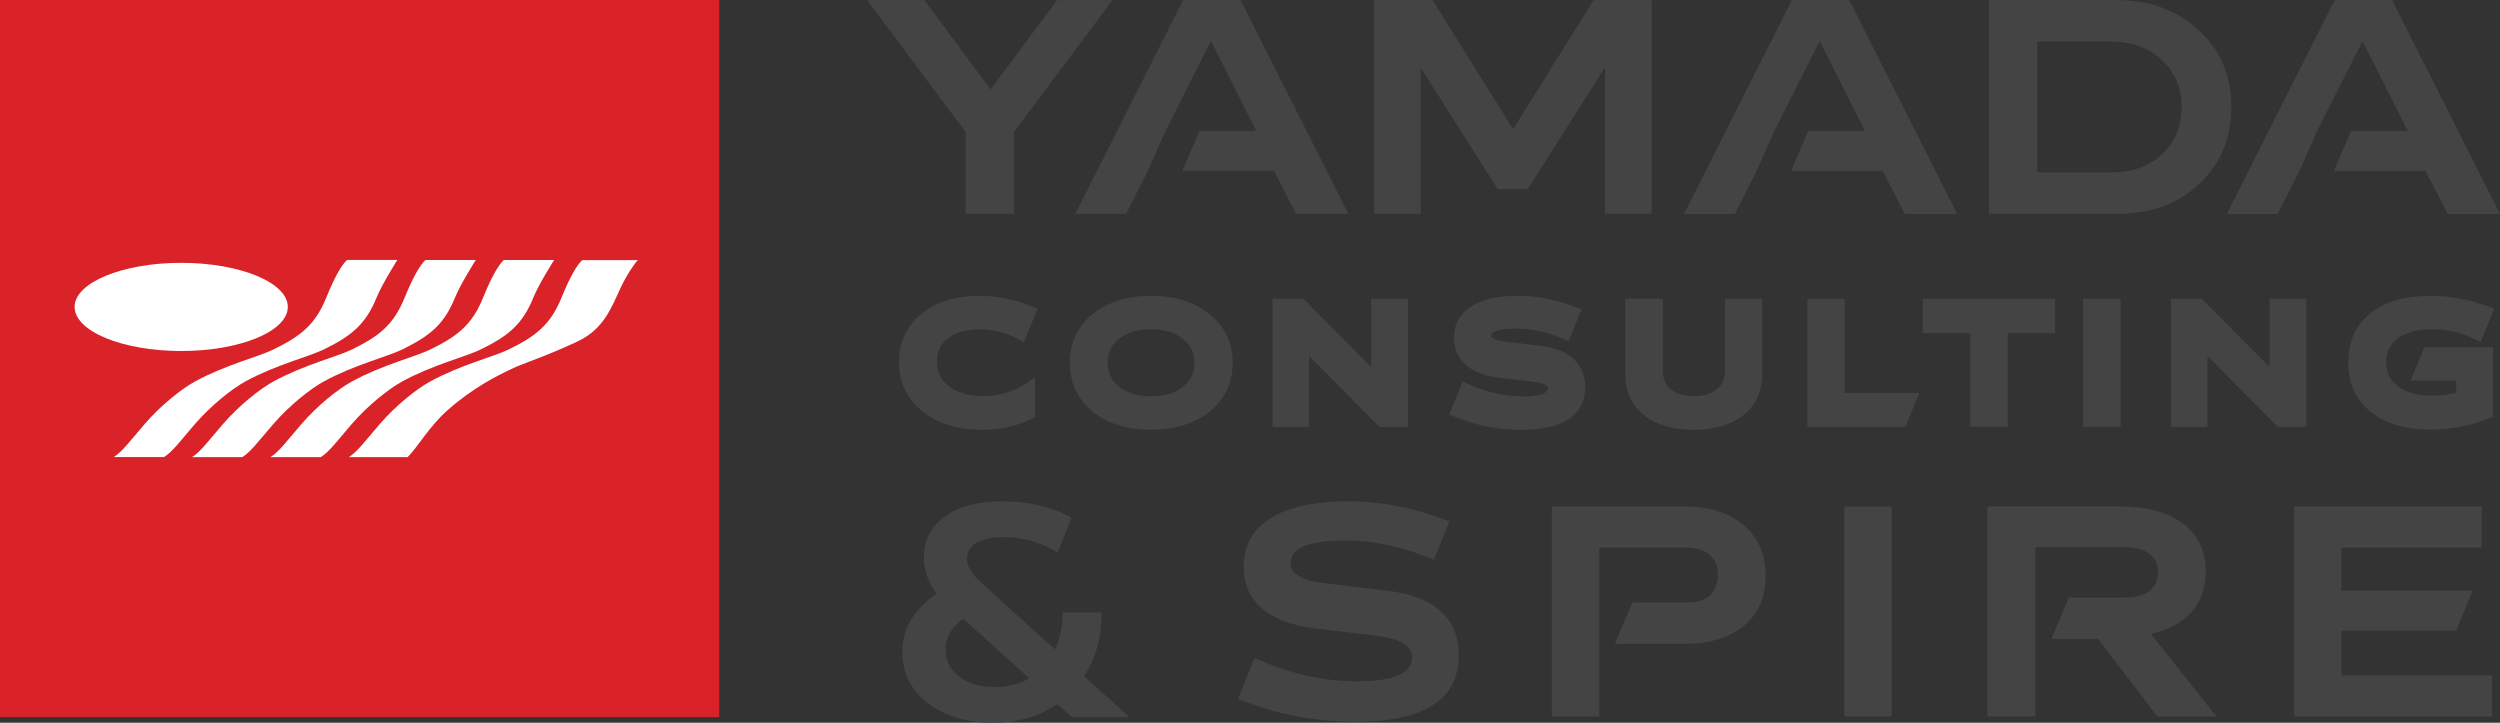<svg width="211" height="61" viewBox="0 0 211 61" fill="none" xmlns="http://www.w3.org/2000/svg">
<rect x="0" y="0" width="211" height="61" fill="#333333" stroke="none"/>
<path d="M60.698 0H0V60.522H60.698V0Z" fill="#DA2229"/>
<path d="M42.922 29.5C41.666 30.112 38.892 30.78 36.296 32.205C35.179 32.817 33.443 34.177 32.019 35.829C30.87 37.16 30.149 38.149 29.441 38.58H34.402C35.198 37.828 36.203 36 37.803 34.594C39.888 32.757 41.843 31.769 43.159 31.142C44.197 30.641 45.965 30.122 48.739 28.823C51.023 27.751 51.642 25.839 52.382 24.289C52.964 23.069 53.578 22.211 53.839 21.956H49.139C48.702 22.355 48.115 23.338 47.394 25.115C46.454 27.417 45.23 28.372 42.922 29.5Z" fill="white"/>
<path d="M15.296 29.625C20.266 29.625 24.291 27.96 24.291 25.904C24.291 23.849 20.266 22.183 15.296 22.183C10.327 22.183 6.297 23.854 6.297 25.904C6.297 27.96 10.327 29.625 15.296 29.625Z" fill="white"/>
<path d="M16.454 32.2C15.337 32.813 13.601 34.172 12.178 35.824C11.028 37.156 10.307 38.144 9.6 38.575H13.843C14.551 38.144 15.272 37.156 16.421 35.824C17.85 34.172 19.581 32.817 20.698 32.2C23.294 30.78 26.068 30.112 27.324 29.495C29.628 28.368 30.851 27.412 31.791 25.097C32.257 23.955 33.536 21.937 33.536 21.937H29.292C28.855 22.336 28.264 23.32 27.547 25.097C26.612 27.412 25.384 28.363 23.08 29.495C21.828 30.112 19.055 30.78 16.454 32.2Z" fill="white"/>
<path d="M36.315 29.5C35.059 30.113 32.286 30.781 29.684 32.205C28.568 32.818 26.832 34.177 25.408 35.829C24.259 37.161 23.537 38.149 22.83 38.58H27.074C27.786 38.149 28.503 37.161 29.652 35.829C31.076 34.177 32.811 32.822 33.928 32.205C36.525 30.785 39.298 30.117 40.555 29.5C42.858 28.373 44.086 27.417 45.022 25.102C45.482 23.96 46.771 21.942 46.771 21.942H42.523C42.09 22.341 41.499 23.325 40.783 25.102C39.843 27.417 38.619 28.373 36.315 29.5Z" fill="white"/>
<path d="M29.697 29.5C28.441 30.112 25.667 30.78 23.066 32.205C21.949 32.817 20.213 34.177 18.785 35.829C17.636 37.16 16.914 38.149 16.207 38.58H20.451C21.163 38.149 21.879 37.16 23.033 35.829C24.462 34.177 26.193 32.822 27.31 32.205C29.906 30.785 32.68 30.117 33.941 29.5C35.835 28.572 36.998 27.765 37.873 26.224C38.064 25.89 38.24 25.519 38.408 25.106C38.873 23.965 40.153 21.946 40.153 21.946H35.904C35.472 22.345 34.881 23.329 34.16 25.106C33.224 27.417 32 28.372 29.697 29.5Z" fill="white"/>
<path d="M81.494 18.053H85.584V11.131L93.9 0.004H89.232L83.597 7.549L78.018 0.004H73.174L81.494 11.131V18.053Z" fill="#444445"/>
<path d="M119.908 5.711L126.399 15.956H128.949L135.459 5.684V18.053H139.401V0.004H134.501L127.707 10.913L120.908 0.004H115.98V18.053H119.908V5.711Z" fill="#444445"/>
<path d="M185.594 15.539C187.408 13.845 188.32 11.669 188.32 9.02C188.32 6.389 187.404 4.231 185.566 2.547C183.751 0.853 181.424 0.004 178.595 0.004H167.869V18.053H178.623C181.471 18.053 183.793 17.214 185.594 15.539ZM171.941 14.555V3.512H178.204C179.944 3.512 181.368 4.036 182.481 5.085C183.583 6.124 184.132 7.437 184.132 9.015C184.132 10.644 183.583 11.98 182.481 13.019C181.396 14.04 179.982 14.55 178.232 14.55H171.941V14.555Z" fill="#444445"/>
<path d="M95.044 18.053L96.882 14.411L98.376 11.043L102.201 3.456L106.026 11.043H101.247L99.791 14.411H107.52L109.39 18.053H113.811L104.695 0.004H99.856L90.754 18.053H95.044Z" fill="#444445"/>
<path d="M151.168 14.421H158.901L160.772 18.063H165.188L156.077 0.009H151.233L142.131 18.063H146.421L148.264 14.421L149.753 11.052L153.583 3.466L157.408 11.052H152.624L151.168 14.421Z" fill="#444445"/>
<path d="M192.234 18.063L194.076 14.421L195.565 11.052L199.395 3.466L203.22 11.052H198.437L196.98 14.421H204.714L206.585 18.063H211.001L201.889 0.009H197.045L187.943 18.063H192.234Z" fill="#444445"/>
<path d="M137.172 25.213V31.56C137.172 33.031 137.707 34.205 138.759 35.044C139.782 35.861 141.192 36.274 142.956 36.274C144.696 36.274 146.102 35.861 147.139 35.044C148.191 34.195 148.726 33.022 148.726 31.56V25.213H145.59V31.282C145.59 31.95 145.371 32.46 144.92 32.84C144.454 33.235 143.794 33.434 142.956 33.434C142.118 33.434 141.462 33.235 141.002 32.845C140.559 32.469 140.341 31.954 140.341 31.277V25.208H137.172V25.213Z" fill="#444445"/>
<path d="M169.445 36.028V28.112H173.452V25.212H162.279V28.112H166.29V36.028H169.445Z" fill="#444445"/>
<path d="M178.977 25.212H175.822V36.028H178.977V25.212Z" fill="#444445"/>
<path d="M194.654 25.212H191.555V30.984L185.827 25.212H183.221V36.028H186.311V30.047L192.243 36.028H194.654V25.212Z" fill="#444445"/>
<path d="M202.365 28.567C203.053 28.052 204.026 27.788 205.259 27.788C206.511 27.788 207.749 28.076 208.935 28.646L209.377 28.86L210.517 26.039L210.071 25.876C208.409 25.273 206.762 24.967 205.161 24.967C203.016 24.967 201.304 25.459 200.075 26.433C198.828 27.435 198.195 28.827 198.195 30.572C198.195 32.34 198.837 33.759 200.108 34.78C201.332 35.764 203.044 36.26 205.194 36.26C206.906 36.26 208.568 35.931 210.136 35.281L210.42 35.165V29.305H204.622L203.463 32.117H207.306V33.147C206.664 33.309 205.98 33.393 205.273 33.393C204.045 33.393 203.072 33.128 202.383 32.604C201.718 32.103 201.397 31.439 201.397 30.572C201.397 29.713 201.713 29.059 202.365 28.567Z" fill="#444445"/>
<path d="M160.819 33.16H155.696V25.212H152.541V36.028H158.753H160.81H160.819V36.009L161.997 33.16H160.819Z" fill="#444445"/>
<path d="M77.855 34.724C79.153 35.754 80.837 36.274 82.862 36.274C84.439 36.274 85.868 35.958 87.105 35.327L87.357 35.202V31.847L86.635 32.339C85.579 33.058 84.332 33.425 82.922 33.425C81.745 33.425 80.791 33.147 80.084 32.594C79.409 32.07 79.078 31.388 79.078 30.511C79.078 29.681 79.376 29.045 79.995 28.562C80.633 28.052 81.535 27.792 82.671 27.792C83.853 27.792 84.956 28.075 85.956 28.637L86.412 28.892L87.58 26.062L87.157 25.885C85.691 25.277 84.188 24.971 82.689 24.971C80.656 24.971 78.999 25.482 77.771 26.484C76.514 27.509 75.877 28.883 75.877 30.553C75.877 32.26 76.542 33.662 77.855 34.724Z" fill="#444445"/>
<path d="M102.071 26.512C100.796 25.486 99.139 24.967 97.147 24.967C95.151 24.967 93.495 25.486 92.215 26.512C90.94 27.561 90.293 28.939 90.293 30.613C90.293 32.298 90.94 33.685 92.219 34.734C93.485 35.754 95.142 36.27 97.147 36.27C99.162 36.27 100.828 35.754 102.094 34.734C103.383 33.694 104.039 32.307 104.039 30.613C104.039 28.943 103.378 27.561 102.071 26.512ZM100.819 30.618C100.819 31.449 100.498 32.112 99.842 32.641C99.162 33.179 98.255 33.453 97.147 33.453C96.04 33.453 95.137 33.179 94.453 32.641C93.806 32.131 93.49 31.467 93.49 30.618C93.49 29.764 93.806 29.105 94.453 28.595C95.128 28.062 96.035 27.793 97.147 27.793C98.259 27.793 99.167 28.062 99.842 28.595C100.502 29.115 100.819 29.778 100.819 30.618Z" fill="#444445"/>
<path d="M107.398 25.212V36.028H110.488V30.047L116.426 36.028H118.832V25.212H115.733V30.984L110.009 25.212H107.398Z" fill="#444445"/>
<path d="M133.784 32.678C133.784 31.681 133.444 30.869 132.779 30.27C132.142 29.695 131.216 29.333 130.024 29.189L127.046 28.832C126.311 28.744 125.855 28.553 125.855 28.335C125.855 27.959 126.651 27.732 127.986 27.732C129.266 27.732 130.606 28.024 131.969 28.604L132.402 28.79L133.482 26.108L133.044 25.941C131.369 25.296 129.717 24.967 128.144 24.967C126.464 24.967 125.148 25.255 124.222 25.83C123.226 26.447 122.723 27.347 122.723 28.512C122.723 29.463 123.068 30.238 123.742 30.822C124.384 31.379 125.31 31.732 126.497 31.875L129.368 32.214C130.164 32.316 130.657 32.525 130.657 32.766C130.657 33.388 129.168 33.458 128.526 33.458C126.99 33.458 125.427 33.1 123.887 32.4L123.449 32.2L122.318 34.98L122.737 35.156C124.496 35.898 126.418 36.279 128.447 36.279C130.885 36.274 133.784 35.652 133.784 32.678Z" fill="#444445"/>
<path d="M197.618 53.233H207.297L208.693 49.855H197.618V46.222H209.447V42.747H193.621V60.471H210.327V57.01H197.618V53.233Z" fill="#444445"/>
<path d="M121.596 51.59C120.577 50.672 119.083 50.096 117.119 49.86L111.782 49.219C109.874 48.992 108.92 48.426 108.92 47.517C108.92 46.25 110.465 45.614 113.56 45.614C115.979 45.614 118.464 46.157 121.019 47.247L122.326 43.999C119.404 42.872 116.575 42.31 113.843 42.31C110.977 42.31 108.781 42.784 107.254 43.73C105.728 44.677 104.965 46.046 104.965 47.832C104.965 49.289 105.481 50.463 106.51 51.349C107.538 52.24 109.037 52.801 111 53.038L116.151 53.65C118.171 53.906 119.181 54.509 119.181 55.451C119.181 56.824 117.636 57.506 114.541 57.506C111.656 57.506 108.771 56.847 105.886 55.534L104.49 58.968C107.557 60.262 110.856 60.912 114.397 60.912C120.214 60.912 123.122 59.037 123.122 55.293C123.127 53.739 122.615 52.504 121.596 51.59Z" fill="#444445"/>
<path d="M159.661 42.747H155.664V60.471H159.661V42.747Z" fill="#444445"/>
<path d="M184.947 51.665C185.757 50.751 186.166 49.609 186.166 48.236C186.166 46.505 185.524 45.155 184.244 44.19C182.965 43.225 181.173 42.742 178.879 42.742H167.734V60.466H171.792V46.19H179.391C180.266 46.19 180.94 46.375 181.42 46.742C181.899 47.108 182.136 47.637 182.136 48.319C182.136 49.001 181.89 49.521 181.401 49.888C180.913 50.254 180.224 50.435 179.33 50.435H174.621L173.128 53.924H177.069L182.081 60.466H187.064L181.527 53.483C182.997 53.187 184.137 52.579 184.947 51.665Z" fill="#444445"/>
<path d="M147.185 44.338C145.961 43.28 144.3 42.747 142.201 42.747H130.973V60.471H134.975V46.222H142.406C143.211 46.222 143.844 46.426 144.304 46.83C144.765 47.238 144.993 47.809 144.993 48.546C144.993 49.256 144.774 49.818 144.337 50.231C143.9 50.644 143.285 50.848 142.485 50.848H137.79L136.282 54.337H142.173C144.29 54.337 145.961 53.827 147.185 52.81C148.409 51.794 149.023 50.393 149.023 48.602C149.018 46.82 148.409 45.396 147.185 44.338Z" fill="#444445"/>
<path d="M92.984 51.687H89.685C89.685 52.861 89.471 53.905 89.047 54.824L82.779 49.14C82.002 48.44 81.616 47.776 81.616 47.154C81.616 46.579 81.886 46.133 82.421 45.813C82.956 45.493 83.719 45.336 84.715 45.336C86.358 45.336 87.874 45.772 89.266 46.639L90.429 43.693C88.773 42.774 86.828 42.315 84.594 42.315C82.56 42.315 80.95 42.742 79.754 43.596C78.568 44.468 77.977 45.618 77.977 47.057C77.977 48.157 78.335 49.173 79.056 50.096C77.13 51.414 76.162 53.051 76.162 55.014C76.162 56.796 76.874 58.234 78.298 59.334C79.74 60.443 81.56 61 83.761 61C85.874 61 87.698 60.475 89.233 59.431L90.494 60.531H95.334L91.504 57.07C92.495 55.534 92.984 53.738 92.984 51.687ZM83.933 57.984C82.7 57.984 81.704 57.691 80.946 57.102C80.187 56.517 79.806 55.747 79.806 54.796C79.806 53.785 80.304 52.926 81.304 52.221L86.865 57.251C86.032 57.742 85.055 57.984 83.933 57.984Z" fill="#444445"/>
</svg>
